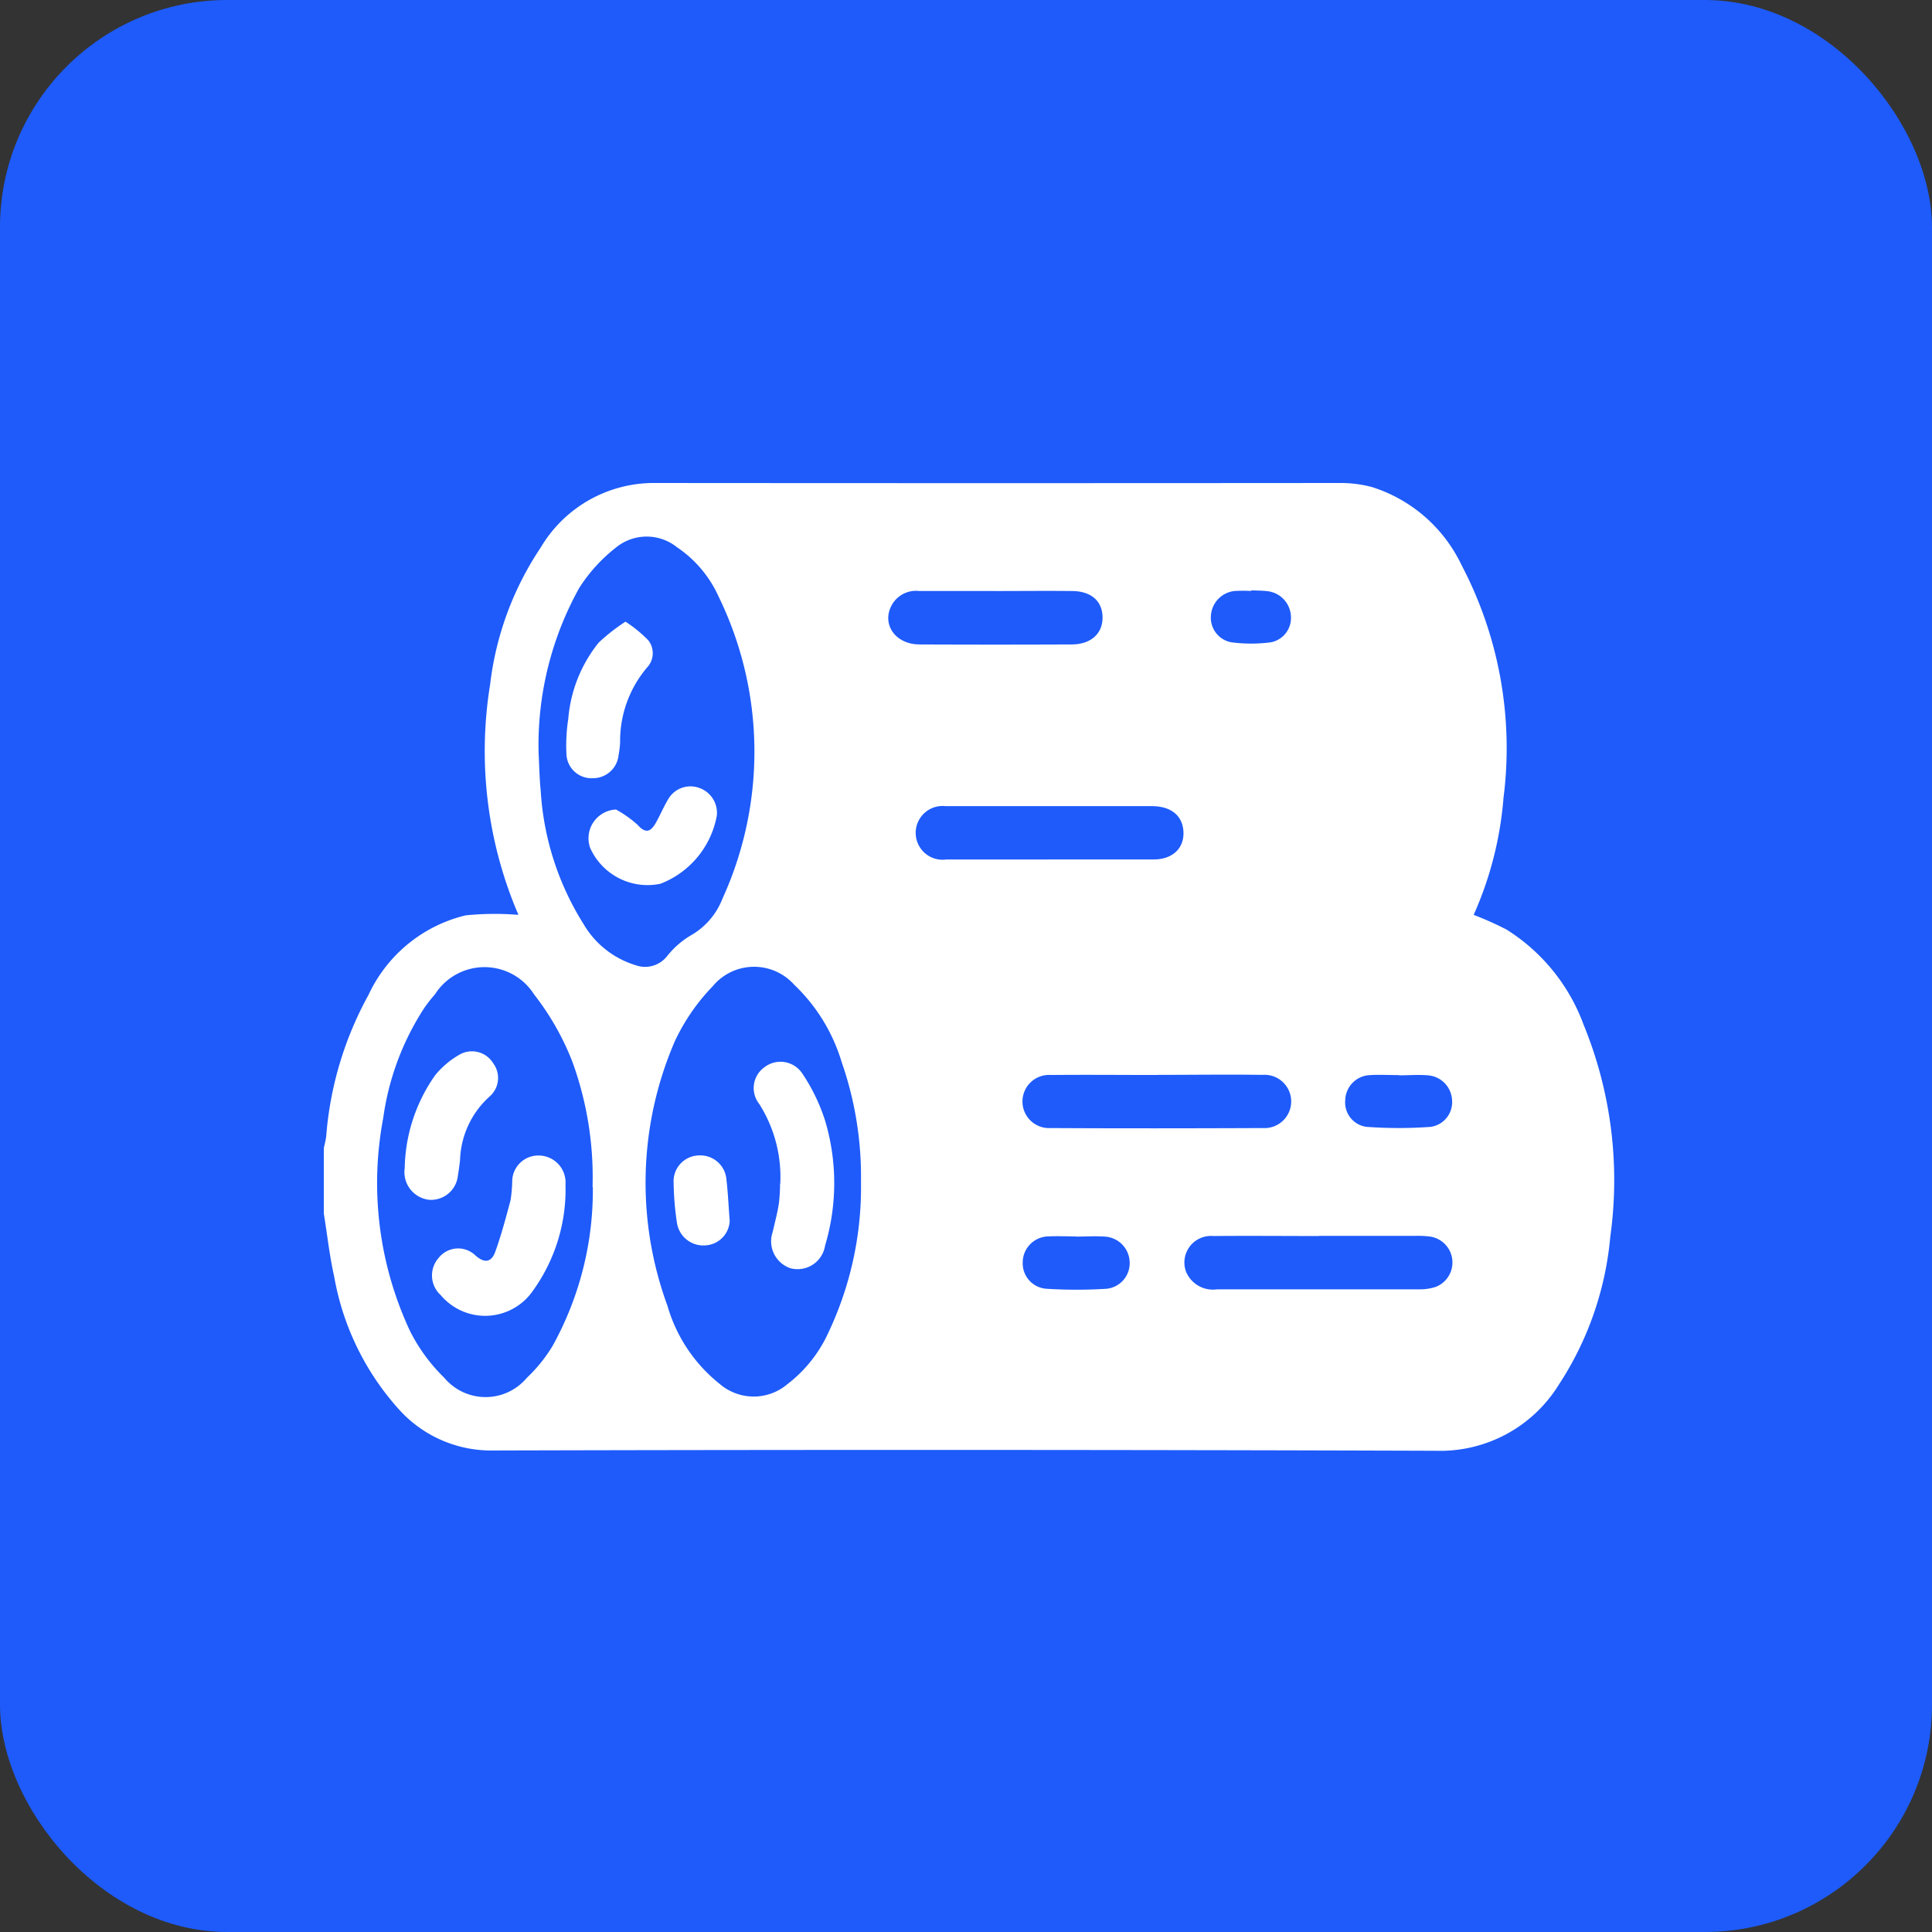 <svg xmlns="http://www.w3.org/2000/svg" width="34" height="34" viewBox="0 0 34 34">
  <rect x="0" y="0" width="34" height="34" fill="#333333" stroke="none"/>
  <g id="Plywood" transform="translate(-761 -1171)">
    <rect id="Rectangle_28878" data-name="Rectangle 28878" width="34" height="34" rx="4" transform="translate(761 1171)" fill="#1e5bfa"/>
    <g id="Group_82388" data-name="Group 82388" transform="translate(766.699 1179.5)">
      <g id="Group_82389" data-name="Group 82389" transform="translate(0 0)">
        <path id="Path_134128" data-name="Path 134128" d="M0,12.858V11.705c.014-.071.035-.141.042-.213A6.126,6.126,0,0,1,.786,9.009a2.539,2.539,0,0,1,1.709-1.4A5.066,5.066,0,0,1,3.422,7.6.293.293,0,0,0,3.4,7.542a7.3,7.3,0,0,1-.474-3.993A5.472,5.472,0,0,1,3.814,1.14,2.315,2.315,0,0,1,5.775,0q6.051.005,12.1,0a2.174,2.174,0,0,1,.569.071,2.618,2.618,0,0,1,1.577,1.372,6.926,6.926,0,0,1,.739,4.1A6.247,6.247,0,0,1,20.235,7.6a5.84,5.84,0,0,1,.577.258,3.33,3.33,0,0,1,1.357,1.673,7.211,7.211,0,0,1,.47,3.736,5.66,5.66,0,0,1-.91,2.608,2.45,2.45,0,0,1-2.157,1.156q-8.29-.027-16.58-.005a2.183,2.183,0,0,1-1.627-.676A4.7,4.7,0,0,1,.182,13.965C.1,13.6.06,13.227,0,12.858M9.453,12.3a6.13,6.13,0,0,0-.34-2.109,3.116,3.116,0,0,0-.836-1.362.946.946,0,0,0-1.434.028,3.554,3.554,0,0,0-.67.976,6.279,6.279,0,0,0-.127,4.643,2.717,2.717,0,0,0,.921,1.379.916.916,0,0,0,1.185.009,2.394,2.394,0,0,0,.734-.927A5.975,5.975,0,0,0,9.453,12.3M3.78,4.769c.011.2.014.425.037.652a4.958,4.958,0,0,0,.75,2.335,1.6,1.6,0,0,0,.914.728.492.492,0,0,0,.557-.154,1.529,1.529,0,0,1,.412-.364,1.273,1.273,0,0,0,.566-.653A6.228,6.228,0,0,0,6.948,2a2.077,2.077,0,0,0-.735-.871.853.853,0,0,0-1.071.006,2.824,2.824,0,0,0-.648.713A5.685,5.685,0,0,0,3.78,4.769m.949,7.616a5.941,5.941,0,0,0-.355-2.2A4.683,4.683,0,0,0,3.7,9,1.033,1.033,0,0,0,1.955,9a2.44,2.44,0,0,0-.191.244,4.729,4.729,0,0,0-.719,1.932,6.143,6.143,0,0,0,.476,3.757,3.092,3.092,0,0,0,.6.815.947.947,0,0,0,1.451,0,2.683,2.683,0,0,0,.456-.566,5.656,5.656,0,0,0,.706-2.79m8.032-5.767c.613,0,1.225,0,1.838,0,.355,0,.561-.225.519-.538-.034-.251-.233-.4-.549-.4-.753,0-1.506,0-2.259,0-.458,0-.915,0-1.373,0a.473.473,0,1,0,.008.939c.605,0,1.211,0,1.816,0m1.913,3.792c-.628,0-1.255-.006-1.882,0a.468.468,0,1,0-.008.934c1.248.007,2.5.005,3.743,0a.469.469,0,1,0-.014-.936c-.613-.009-1.225,0-1.838,0m2.833,2.836c-.62,0-1.24-.006-1.86,0a.468.468,0,0,0-.483.619.512.512,0,0,0,.55.319q1.783,0,3.566,0a.879.879,0,0,0,.282-.043.461.461,0,0,0-.084-.883,1.625,1.625,0,0,0-.265-.015q-.853,0-1.705,0M11.822,1.9c-.45,0-.9,0-1.349,0a.489.489,0,0,0-.491.272c-.16.332.088.668.5.669q1.338.006,2.677,0c.339,0,.548-.19.545-.477s-.2-.459-.533-.463c-.45-.005-.9,0-1.349,0m7.1,8.519v0c-.17,0-.34-.01-.508,0a.453.453,0,0,0-.439.442.432.432,0,0,0,.378.469,7.811,7.811,0,0,0,1.124,0,.439.439,0,0,0,.378-.472.46.46,0,0,0-.424-.435c-.168-.014-.339,0-.508,0m-5.691,2.835h0c-.162,0-.325-.009-.486,0a.459.459,0,0,0-.447.458.448.448,0,0,0,.417.463,8.369,8.369,0,0,0,1.06,0,.452.452,0,0,0,.405-.474.463.463,0,0,0-.44-.444c-.169-.012-.339,0-.508,0M16.322,1.892V1.9a2.741,2.741,0,0,0-.287,0,.465.465,0,0,0-.424.437.439.439,0,0,0,.358.466,2.653,2.653,0,0,0,.7,0,.436.436,0,0,0,.349-.472.465.465,0,0,0-.41-.427c-.095-.012-.191-.01-.287-.015" transform="translate(0 0)" fill="#fff"/>
        <path id="Path_134129" data-name="Path 134129" d="M136.743,185.6a2.394,2.394,0,0,0-.371-1.412.45.45,0,0,1,.095-.646.461.461,0,0,1,.665.113,3.289,3.289,0,0,1,.4.827,3.837,3.837,0,0,1,0,2.2.49.49,0,0,1-.606.4.5.5,0,0,1-.315-.641c.036-.166.082-.329.108-.5a3.1,3.1,0,0,0,.021-.35" transform="translate(-128.711 -173.262)" fill="#fff"/>
        <path id="Path_134130" data-name="Path 134130" d="M111.868,214.26a.453.453,0,0,1-.418.437.47.47,0,0,1-.513-.413,5,5,0,0,1-.056-.681.455.455,0,0,1,.437-.488.462.462,0,0,1,.493.434c.025.212.034.425.056.711" transform="translate(-104.725 -201.281)" fill="#fff"/>
        <path id="Path_134131" data-name="Path 134131" d="M77.852,43.937a2.285,2.285,0,0,1,.405.332.367.367,0,0,1-.024.474,2,2,0,0,0-.475,1.323,1.8,1.8,0,0,1-.027.22.452.452,0,0,1-.449.406.442.442,0,0,1-.468-.409,3.091,3.091,0,0,1,.032-.638,2.46,2.46,0,0,1,.533-1.337,3.282,3.282,0,0,1,.474-.371" transform="translate(-72.544 -41.497)" fill="#fff"/>
        <path id="Path_134132" data-name="Path 134132" d="M84.273,96.585a2,2,0,0,1,.378.269c.143.161.231.118.318-.034.076-.134.136-.278.215-.411a.452.452,0,0,1,.553-.205.464.464,0,0,1,.307.486,1.591,1.591,0,0,1-.993,1.2,1.107,1.107,0,0,1-1.236-.631.507.507,0,0,1,.459-.676" transform="translate(-79.128 -90.837)" fill="#fff"/>
        <path id="Path_134133" data-name="Path 134133" d="M36.632,213.7a3.046,3.046,0,0,1-.569,1.781,1.021,1.021,0,0,1-1.627.086.467.467,0,0,1-.037-.657.437.437,0,0,1,.648-.041c.171.15.285.109.349-.069.106-.295.187-.6.267-.9a2.334,2.334,0,0,0,.03-.33.459.459,0,0,1,.489-.46.474.474,0,0,1,.449.505c0,.037,0,.074,0,.088" transform="translate(-32.378 -201.274)" fill="#fff"/>
        <path id="Path_134134" data-name="Path 134134" d="M25.626,182.158a2.92,2.92,0,0,1,.538-1.657,1.543,1.543,0,0,1,.435-.365.438.438,0,0,1,.584.156.432.432,0,0,1-.06.583A1.569,1.569,0,0,0,26.6,182c-.012.088-.021.176-.037.263a.476.476,0,0,1-.5.433.49.49,0,0,1-.439-.543" transform="translate(-24.203 -170.081)" fill="#fff"/>
      </g>
    </g>
  </g>
</svg>
